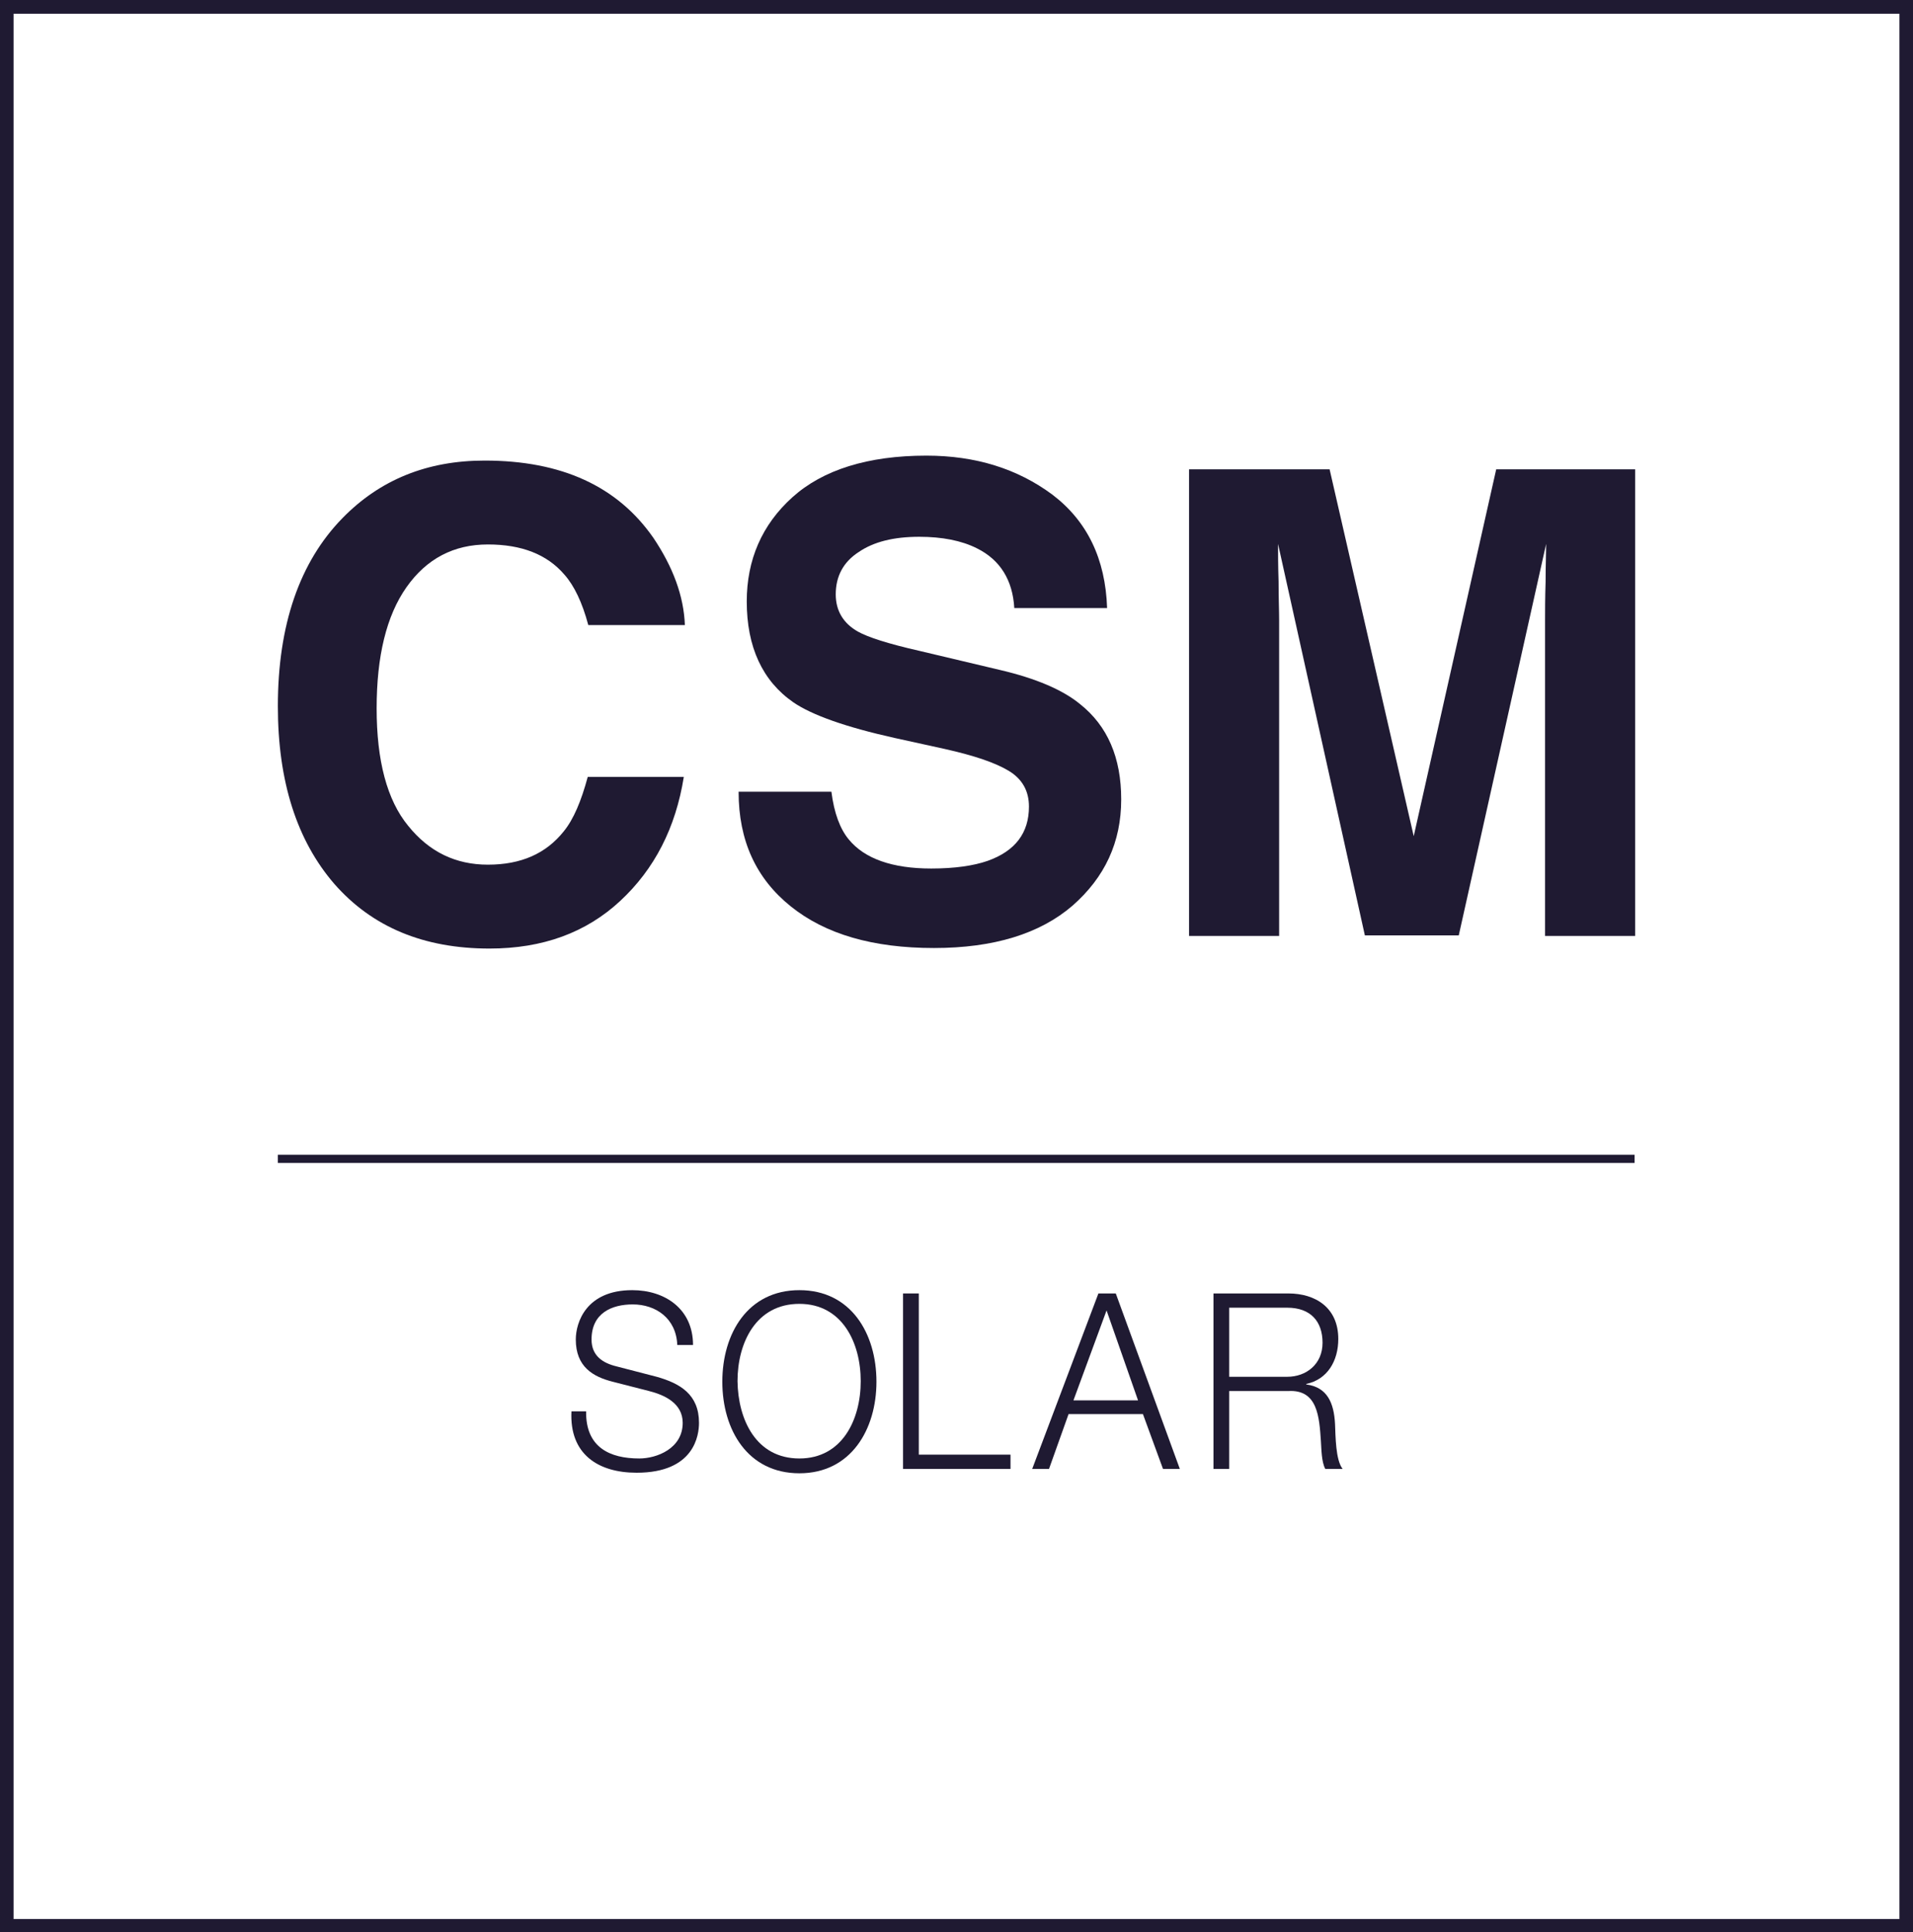 <?xml version="1.0" encoding="UTF-8"?>
<svg xmlns="http://www.w3.org/2000/svg" xmlns:xlink="http://www.w3.org/1999/xlink" width="104" height="105" xml:space="preserve" overflow="hidden">
  <defs>
    <clipPath id="clip0">
      <rect x="39" y="577" width="104" height="105"></rect>
    </clipPath>
  </defs>
  <g clip-path="url(#clip0)" transform="translate(-39 -577)">
    <path d="M18.617 27.881C20.652 25.816 23.219 24.783 26.347 24.783 30.536 24.783 33.575 26.17 35.522 28.943 36.584 30.507 37.175 32.07 37.233 33.634L31.982 33.634C31.657 32.424 31.215 31.51 30.684 30.92 29.74 29.828 28.353 29.297 26.524 29.297 24.665 29.297 23.19 30.064 22.098 31.598 21.006 33.133 20.476 35.316 20.476 38.119 20.476 40.921 21.036 43.046 22.187 44.432 23.337 45.849 24.783 46.527 26.524 46.527 28.323 46.527 29.681 45.937 30.654 44.727 31.185 44.078 31.598 43.105 31.952 41.806L37.175 41.806C36.732 44.55 35.581 46.763 33.723 48.474 31.864 50.185 29.503 51.041 26.612 51.041 23.042 51.041 20.239 49.891 18.174 47.56 16.138 45.229 15.106 42.043 15.106 38.001 15.106 33.634 16.286 30.241 18.617 27.881Z" fill="#1F1A32" transform="matrix(1 0 0 1.01 39 577)"></path>
    <path d="M45.199 42.603C45.347 43.754 45.672 44.609 46.144 45.17 46.999 46.203 48.504 46.734 50.628 46.734 51.897 46.734 52.929 46.586 53.697 46.321 55.201 45.789 55.939 44.816 55.939 43.4 55.939 42.574 55.585 41.925 54.847 41.482 54.109 41.039 52.959 40.656 51.366 40.302L48.651 39.712C45.967 39.122 44.137 38.473 43.134 37.794 41.453 36.643 40.597 34.814 40.597 32.365 40.597 30.123 41.423 28.235 43.075 26.76 44.727 25.285 47.176 24.517 50.362 24.517 53.047 24.517 55.319 25.226 57.207 26.612 59.096 28.028 60.099 30.064 60.187 32.719L55.142 32.719C55.054 31.215 54.375 30.123 53.106 29.503 52.28 29.09 51.218 28.884 49.979 28.884 48.592 28.884 47.501 29.149 46.675 29.71 45.849 30.241 45.435 31.008 45.435 31.982 45.435 32.867 45.849 33.545 46.645 33.988 47.176 34.283 48.268 34.637 49.979 35.021L54.375 36.053C56.293 36.496 57.768 37.115 58.712 37.883 60.217 39.063 60.954 40.774 60.954 43.016 60.954 45.317 60.069 47.206 58.299 48.74 56.529 50.245 54.021 51.012 50.776 51.012 47.471 51.012 44.875 50.274 42.987 48.769 41.098 47.265 40.154 45.229 40.154 42.603L45.199 42.603Z" fill="#1F1A32" transform="matrix(1 0 0 1.01 39 577)"></path>
    <path d="M81.341 25.255 88.894 25.255 88.894 50.362 83.997 50.362 83.997 33.368C83.997 32.867 83.997 32.188 84.026 31.303 84.026 30.418 84.056 29.74 84.056 29.267L79.305 50.333 74.201 50.333 69.481 29.267C69.481 29.74 69.481 30.418 69.51 31.303 69.51 32.188 69.54 32.867 69.54 33.368L69.54 50.362 64.642 50.362 64.642 25.255 72.284 25.255 76.857 44.993 81.341 25.255Z" fill="#1F1A32" transform="matrix(1 0 0 1.01 39 577)"></path>
    <path d="M15.106 62.135 88.865 62.135 88.865 62.577 15.106 62.577Z" fill="#1F1A32" transform="matrix(1 0 0 1.01 39 577)"></path>
    <path d="M31.864 75.942C31.834 77.889 33.162 78.479 34.755 78.479 35.699 78.479 37.115 77.948 37.115 76.562 37.115 75.5 36.112 75.057 35.286 74.85L33.309 74.349C32.247 74.083 31.303 73.552 31.303 72.077 31.303 71.163 31.864 69.422 34.372 69.422 36.142 69.422 37.676 70.425 37.676 72.372L36.82 72.372C36.761 70.927 35.64 70.189 34.401 70.189 33.251 70.189 32.159 70.661 32.159 72.077 32.159 72.962 32.778 73.346 33.516 73.523L35.699 74.083C36.968 74.437 38.001 75.028 38.001 76.562 38.001 77.211 37.764 79.246 34.608 79.246 32.513 79.246 30.949 78.243 31.067 75.942L31.864 75.942Z" fill="#1F1A32" transform="matrix(1 0 0 1.01 39 577)"></path>
    <path d="M43.459 69.422C46.262 69.422 47.648 71.753 47.648 74.349 47.648 76.916 46.262 79.276 43.459 79.276 40.656 79.276 39.269 76.945 39.269 74.349 39.269 71.753 40.656 69.422 43.459 69.422ZM43.459 78.479C45.789 78.479 46.793 76.385 46.793 74.319 46.793 72.254 45.789 70.159 43.459 70.159 41.098 70.159 40.095 72.254 40.095 74.319 40.125 76.385 41.098 78.479 43.459 78.479Z" fill="#1F1A32" transform="matrix(1 0 0 1.01 39 577)"></path>
    <path d="M49.094 69.599 49.95 69.599 49.95 78.273 54.936 78.273 54.936 79.04 49.094 79.04 49.094 69.599Z" fill="#1F1A32" transform="matrix(1 0 0 1.01 39 577)"></path>
    <path d="M59.715 69.599 60.659 69.599 64.141 79.04 63.226 79.04 62.135 76.09 58.093 76.09 57.03 79.04 56.116 79.04 59.715 69.599ZM58.358 75.352 61.869 75.352 60.158 70.513 58.358 75.352Z" fill="#1F1A32" transform="matrix(1 0 0 1.01 39 577)"></path>
    <path d="M65.97 69.599 70.041 69.599C71.517 69.599 72.756 70.366 72.756 72.048 72.756 73.228 72.166 74.231 71.015 74.467L71.015 74.496C72.166 74.644 72.52 75.5 72.579 76.621 72.608 77.27 72.608 78.568 72.992 79.04L72.048 79.04C71.841 78.656 71.841 77.978 71.812 77.565 71.723 76.237 71.635 74.762 70.041 74.85L66.826 74.85 66.826 79.04 65.97 79.04 65.97 69.599ZM66.826 74.083 69.982 74.083C71.015 74.083 71.9 73.405 71.9 72.254 71.9 71.103 71.251 70.366 69.982 70.366L66.826 70.366 66.826 74.083Z" fill="#1F1A32" transform="matrix(1 0 0 1.01 39 577)"></path>
    <path d="M103.616 103.616 103.616 103.41 0.59 103.41 0.59 0.59 103.41 0.59 103.41 103.616 103.616 103.616 103.616 103.41 103.616 103.616 103.852 103.616 103.852 0.148 0.148 0.148 0.148 103.852 103.852 103.852 103.852 103.616Z" fill="#1F1A32" transform="matrix(1 0 0 1.01 39 577)"></path>
    <path d="M103.616 103.616 103.764 103.616 103.764 103.41 103.764 103.262 0.738 103.262 0.738 0.738 103.262 0.738 103.262 103.764 103.616 103.764 103.764 103.764 103.764 103.41 103.498 103.41 103.498 103.616 103.498 103.764 103.852 103.764 104 103.764 104 0 0 0 0 104 104 104 104 103.616 104 103.498 103.616 103.498 103.616 103.616 103.764 103.616 103.616 103.616 103.616 103.764 103.705 103.764 103.705 103.852 103.852 103.852 103.852 103.705 0.295 103.705 0.295 0.295 103.705 0.295 103.705 103.469 103.616 103.498 103.616 103.616 103.764 103.616 103.764 103.41 103.498 103.41 103.498 103.469 103.41 103.498 103.41 103.616 103.557 103.616 103.557 0.443 0.443 0.443 0.443 103.557 103.469 103.557 103.498 103.616 103.498 103.764 103.616 103.764Z" fill="#1F1A32" transform="matrix(1 0 0 1.01 39 577)"></path>
  </g>
</svg>
